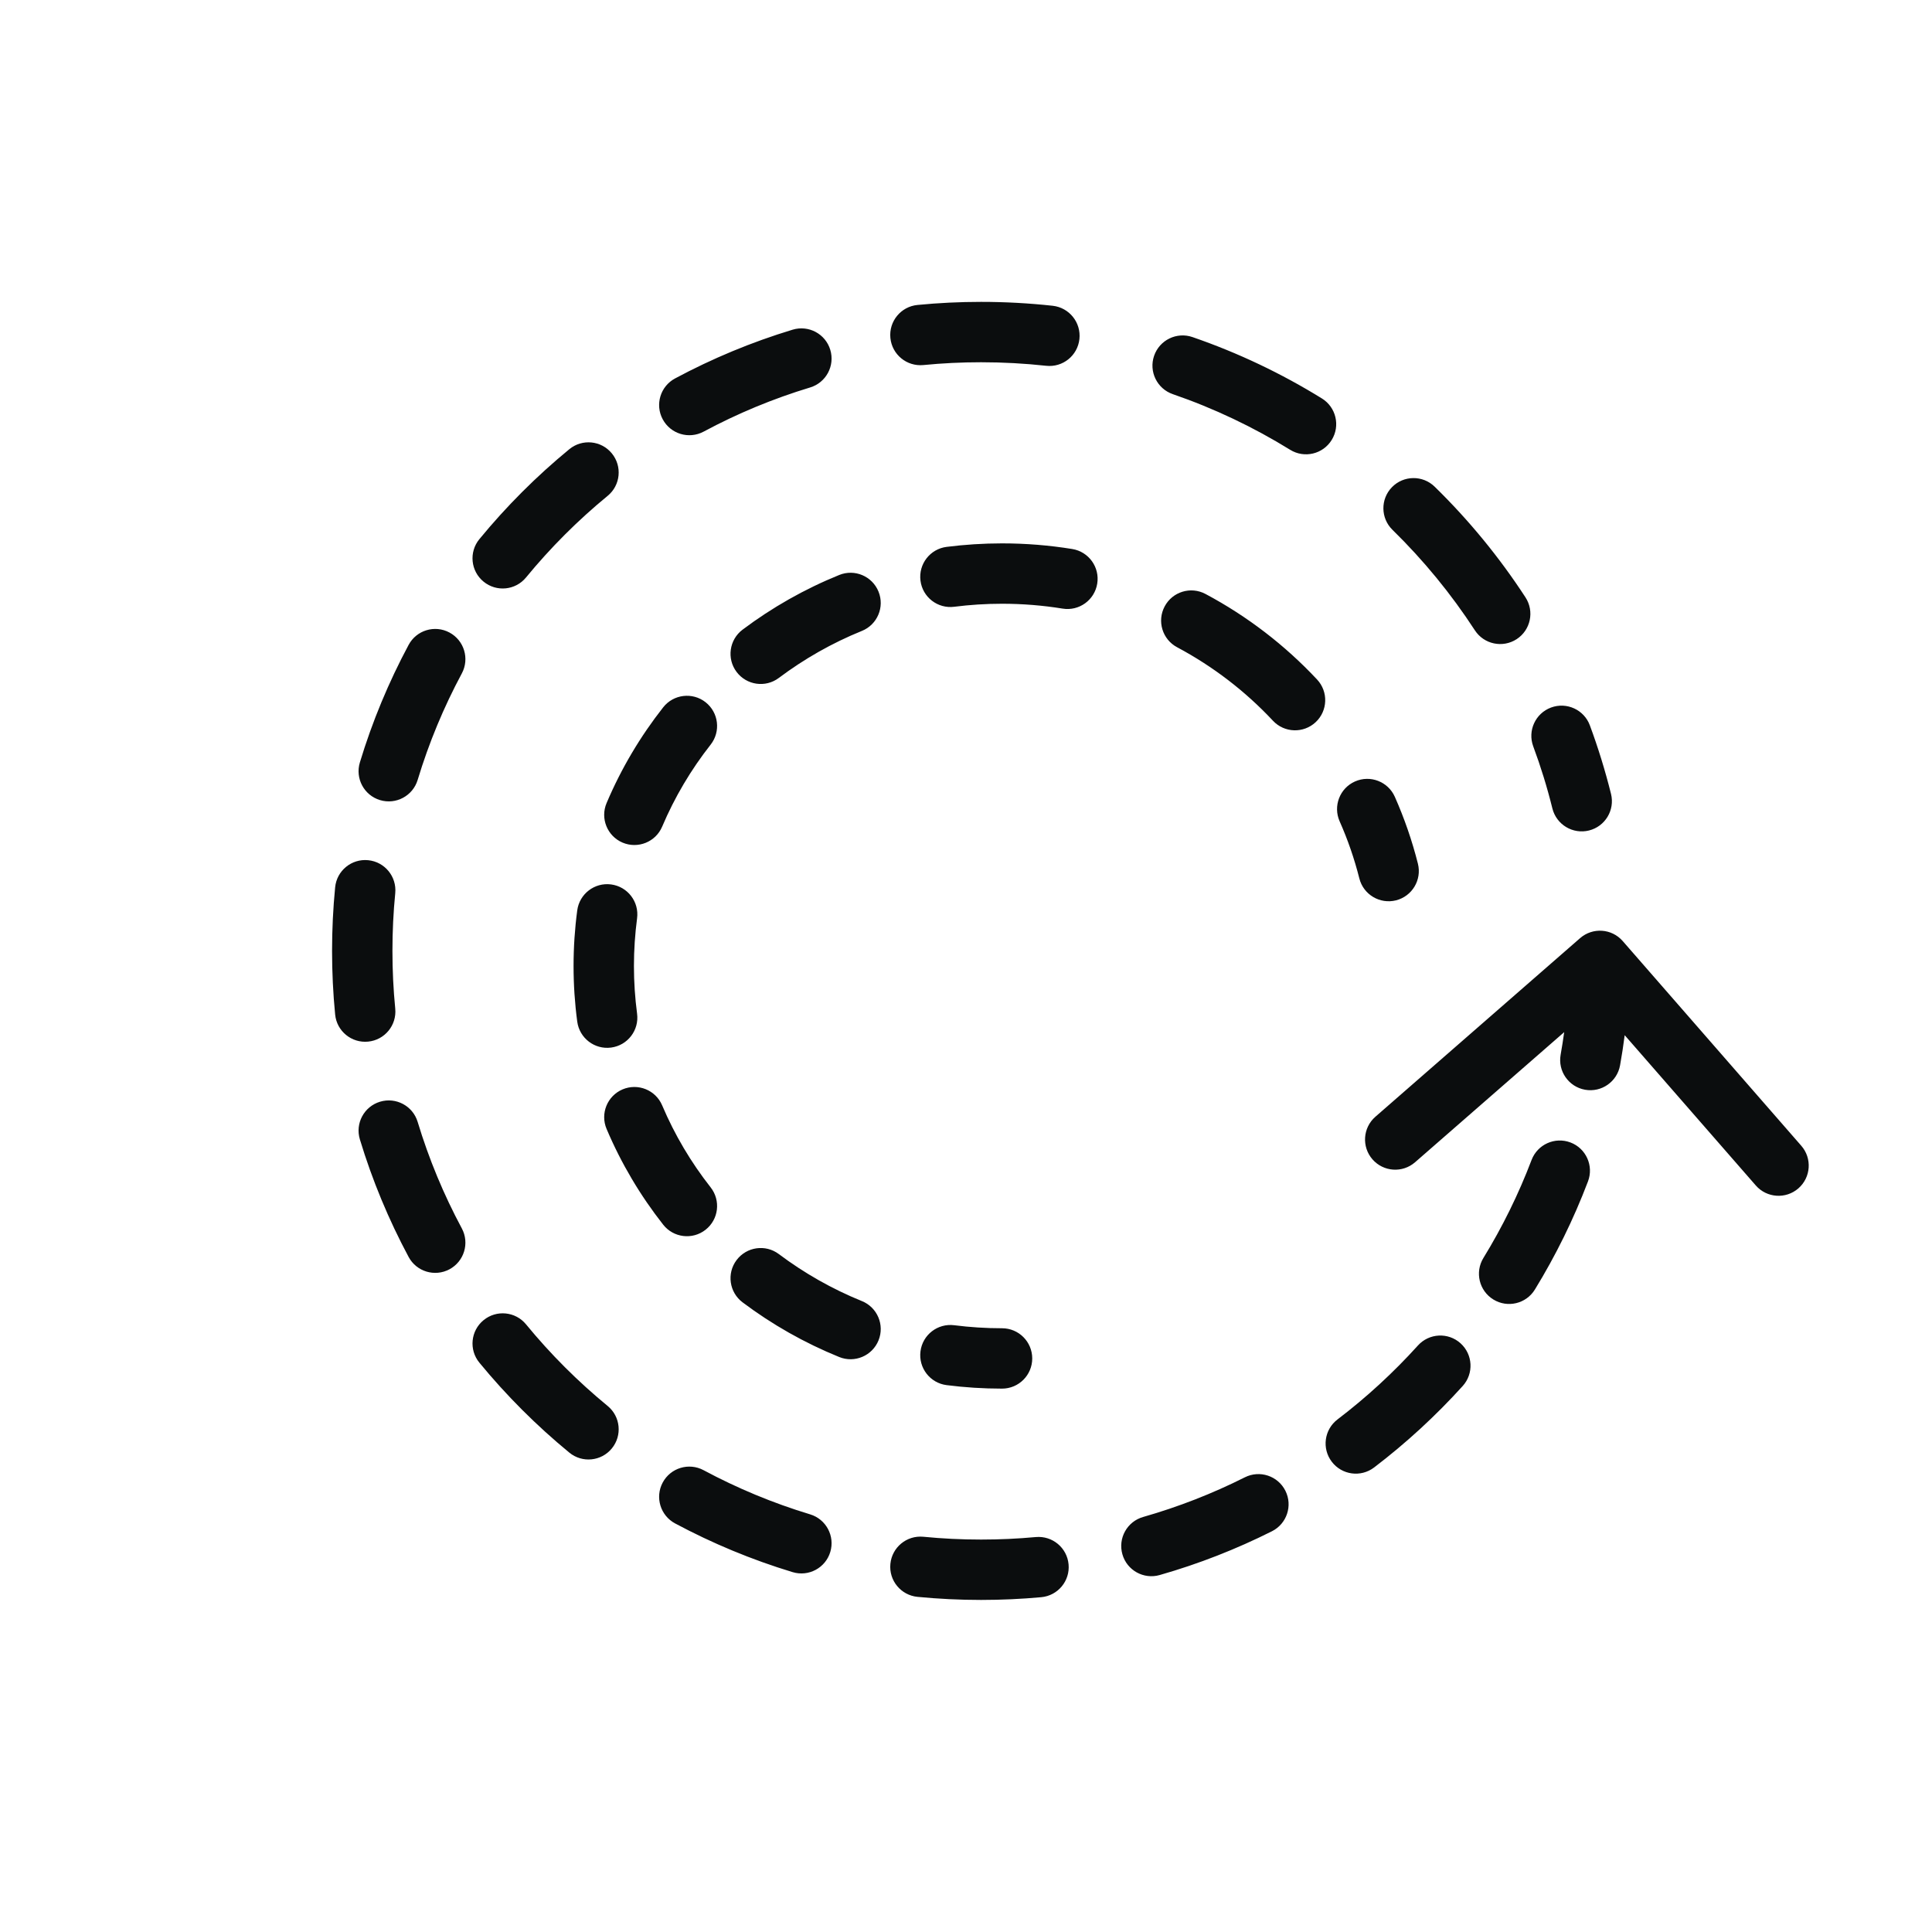 <svg width="64" height="64" viewBox="0 0 64 64" fill="none" xmlns="http://www.w3.org/2000/svg">
<path fill-rule="evenodd" clip-rule="evenodd" d="M30.393 10.102C31.087 10.034 31.789 10 32.5 10C33.301 10 34.093 10.044 34.872 10.129C35.421 10.19 35.817 10.684 35.757 11.233C35.697 11.782 35.203 12.178 34.654 12.117C33.947 12.04 33.228 12 32.5 12C31.854 12 31.216 12.031 30.587 12.093C30.037 12.146 29.548 11.744 29.495 11.194C29.441 10.645 29.843 10.155 30.393 10.102ZM27.504 11.588C27.664 12.116 27.366 12.675 26.837 12.835C25.604 13.208 24.423 13.7 23.307 14.299C22.82 14.559 22.214 14.376 21.953 13.889C21.692 13.402 21.876 12.796 22.363 12.536C23.594 11.876 24.897 11.333 26.257 10.921C26.786 10.761 27.344 11.059 27.504 11.588ZM38.231 11.786C38.411 11.264 38.98 10.986 39.502 11.166C41.015 11.687 42.451 12.372 43.789 13.199C44.259 13.489 44.405 14.106 44.114 14.575C43.824 15.045 43.208 15.191 42.738 14.9C41.524 14.15 40.222 13.529 38.851 13.057C38.329 12.877 38.051 12.308 38.231 11.786ZM20.267 15.018C20.618 15.445 20.556 16.075 20.13 16.425C19.142 17.236 18.236 18.142 17.425 19.13C17.075 19.556 16.445 19.618 16.018 19.267C15.591 18.917 15.529 18.287 15.88 17.86C16.774 16.772 17.772 15.774 18.86 14.88C19.287 14.529 19.917 14.591 20.267 15.018ZM46.111 16.138C46.497 15.743 47.13 15.736 47.525 16.122C48.657 17.228 49.667 18.457 50.534 19.789C50.835 20.252 50.704 20.872 50.241 21.173C49.778 21.474 49.158 21.343 48.857 20.88C48.071 19.672 47.155 18.556 46.128 17.552C45.733 17.166 45.725 16.533 46.111 16.138ZM33.194 20C32.657 20 32.128 20.034 31.61 20.1C31.062 20.17 30.561 19.783 30.492 19.235C30.422 18.687 30.809 18.186 31.357 18.116C31.959 18.04 32.572 18 33.194 18C33.986 18 34.763 18.064 35.521 18.187C36.066 18.276 36.436 18.79 36.347 19.335C36.258 19.88 35.745 20.25 35.2 20.161C34.548 20.055 33.878 20 33.194 20ZM29.102 19.598C29.31 20.11 29.063 20.693 28.551 20.9C27.562 21.301 26.639 21.827 25.8 22.457C25.359 22.789 24.732 22.7 24.4 22.258C24.068 21.817 24.157 21.19 24.599 20.858C25.574 20.125 26.649 19.514 27.8 19.047C28.311 18.839 28.895 19.086 29.102 19.598ZM38.581 20.088C38.84 19.6 39.446 19.416 39.934 19.676C41.321 20.415 42.569 21.376 43.63 22.51C44.007 22.913 43.986 23.546 43.583 23.923C43.179 24.3 42.546 24.279 42.169 23.876C41.258 22.902 40.185 22.076 38.993 21.441C38.505 21.181 38.321 20.575 38.581 20.088ZM14.889 20.953C15.376 21.214 15.559 21.82 15.299 22.307C14.7 23.423 14.208 24.604 13.835 25.837C13.675 26.366 13.116 26.664 12.588 26.504C12.059 26.344 11.761 25.786 11.921 25.257C12.333 23.897 12.876 22.594 13.536 21.363C13.796 20.876 14.402 20.692 14.889 20.953ZM23.373 23.262C23.807 23.604 23.882 24.232 23.541 24.667C22.891 25.494 22.349 26.406 21.935 27.383C21.72 27.891 21.133 28.128 20.624 27.913C20.116 27.697 19.878 27.11 20.094 26.602C20.578 25.459 21.211 24.395 21.969 23.431C22.31 22.997 22.939 22.921 23.373 23.262ZM51.38 23.438C51.898 23.246 52.474 23.51 52.666 24.028C52.94 24.767 53.174 25.525 53.367 26.299C53.5 26.835 53.173 27.378 52.637 27.511C52.101 27.644 51.559 27.317 51.425 26.782C51.251 26.079 51.039 25.392 50.79 24.723C50.598 24.205 50.863 23.63 51.38 23.438ZM44.886 25.887C45.391 25.663 45.982 25.891 46.206 26.396C46.52 27.105 46.777 27.845 46.97 28.61C47.105 29.146 46.78 29.689 46.245 29.825C45.709 29.959 45.165 29.635 45.03 29.099C44.865 28.446 44.646 27.813 44.377 27.207C44.154 26.702 44.381 26.111 44.886 25.887ZM12.194 28.495C12.744 28.548 13.146 29.037 13.093 29.587C13.031 30.216 13 30.854 13 31.5C13 32.146 13.031 32.784 13.093 33.413C13.146 33.963 12.744 34.452 12.194 34.505C11.645 34.559 11.155 34.157 11.102 33.607C11.034 32.913 11 32.211 11 31.5C11 30.789 11.034 30.087 11.102 29.393C11.155 28.843 11.645 28.441 12.194 28.495ZM20.245 29.298C20.793 29.371 21.177 29.874 21.104 30.422C21.036 30.938 21 31.465 21 32C21 32.535 21.036 33.062 21.104 33.578C21.177 34.126 20.793 34.629 20.245 34.702C19.698 34.775 19.195 34.39 19.122 33.843C19.041 33.239 19 32.624 19 32C19 31.376 19.041 30.761 19.122 30.157C19.195 29.61 19.698 29.225 20.245 29.298ZM52.343 31.077C52.759 30.714 53.391 30.757 53.754 31.173L59.67 37.955C60.033 38.371 59.99 39.003 59.574 39.366C59.158 39.729 58.526 39.686 58.163 39.27L53.82 34.292C53.777 34.627 53.726 34.959 53.667 35.289C53.57 35.833 53.051 36.196 52.507 36.099C51.964 36.002 51.601 35.483 51.698 34.939C51.742 34.691 51.781 34.442 51.816 34.191L46.876 38.501C46.459 38.864 45.828 38.821 45.465 38.405C45.102 37.989 45.145 37.357 45.561 36.994L52.343 31.077ZM20.624 36.087C21.133 35.872 21.72 36.109 21.935 36.617C22.349 37.594 22.891 38.506 23.541 39.333C23.882 39.768 23.807 40.396 23.373 40.737C22.939 41.079 22.31 41.003 21.969 40.569C21.211 39.605 20.578 38.541 20.094 37.398C19.878 36.89 20.116 36.303 20.624 36.087ZM12.588 36.496C13.116 36.336 13.675 36.634 13.835 37.163C14.208 38.396 14.7 39.577 15.299 40.693C15.559 41.18 15.376 41.786 14.889 42.047C14.402 42.308 13.796 42.124 13.536 41.638C12.876 40.406 12.333 39.103 11.921 37.743C11.761 37.214 12.059 36.656 12.588 36.496ZM52.025 37.846C52.541 38.042 52.8 38.62 52.604 39.136C52.127 40.391 51.537 41.589 50.845 42.718C50.556 43.189 49.941 43.337 49.47 43.048C48.999 42.76 48.851 42.144 49.139 41.673C49.767 40.649 50.303 39.563 50.735 38.426C50.931 37.91 51.508 37.65 52.025 37.846ZM24.4 41.742C24.732 41.3 25.359 41.211 25.8 41.543C26.639 42.173 27.562 42.699 28.551 43.1C29.063 43.307 29.31 43.891 29.102 44.402C28.895 44.914 28.311 45.161 27.8 44.953C26.649 44.486 25.574 43.875 24.599 43.142C24.157 42.81 24.068 42.183 24.4 41.742ZM16.018 43.733C16.445 43.382 17.075 43.444 17.425 43.87C18.236 44.858 19.142 45.764 20.13 46.575C20.556 46.925 20.618 47.555 20.267 47.982C19.917 48.409 19.287 48.471 18.86 48.12C17.772 47.226 16.774 46.228 15.88 45.14C15.529 44.713 15.591 44.083 16.018 43.733ZM30.492 44.765C30.561 44.217 31.062 43.83 31.61 43.9C32.128 43.966 32.657 44 33.194 44C33.747 44 34.194 44.448 34.194 45C34.194 45.552 33.747 46 33.194 46C32.572 46 31.959 45.961 31.357 45.884C30.809 45.814 30.422 45.313 30.492 44.765ZM48.383 44.499C48.793 44.87 48.825 45.502 48.455 45.912C47.562 46.9 46.579 47.804 45.519 48.612C45.079 48.947 44.452 48.862 44.117 48.422C43.782 47.983 43.867 47.356 44.306 47.021C45.269 46.288 46.161 45.467 46.971 44.571C47.341 44.161 47.974 44.129 48.383 44.499ZM21.953 49.111C22.214 48.624 22.82 48.441 23.307 48.702C24.423 49.3 25.604 49.792 26.837 50.165C27.366 50.325 27.664 50.884 27.504 51.412C27.344 51.941 26.786 52.239 26.257 52.079C24.897 51.667 23.594 51.124 22.363 50.465C21.876 50.204 21.692 49.598 21.953 49.111ZM42.58 49.383C42.828 49.877 42.628 50.477 42.135 50.725C40.954 51.318 39.71 51.806 38.417 52.175C37.886 52.327 37.332 52.02 37.181 51.489C37.029 50.957 37.336 50.404 37.867 50.252C39.039 49.917 40.167 49.476 41.237 48.938C41.731 48.69 42.332 48.889 42.58 49.383ZM29.495 51.806C29.548 51.256 30.037 50.854 30.587 50.907C31.216 50.969 31.854 51 32.5 51C33.111 51 33.715 50.972 34.311 50.917C34.861 50.867 35.348 51.271 35.398 51.821C35.449 52.371 35.044 52.858 34.494 52.909C33.837 52.969 33.172 53 32.5 53C31.789 53 31.087 52.965 30.393 52.898C29.843 52.844 29.441 52.355 29.495 51.806Z" fill="#0B0D0E"/>
</svg>
